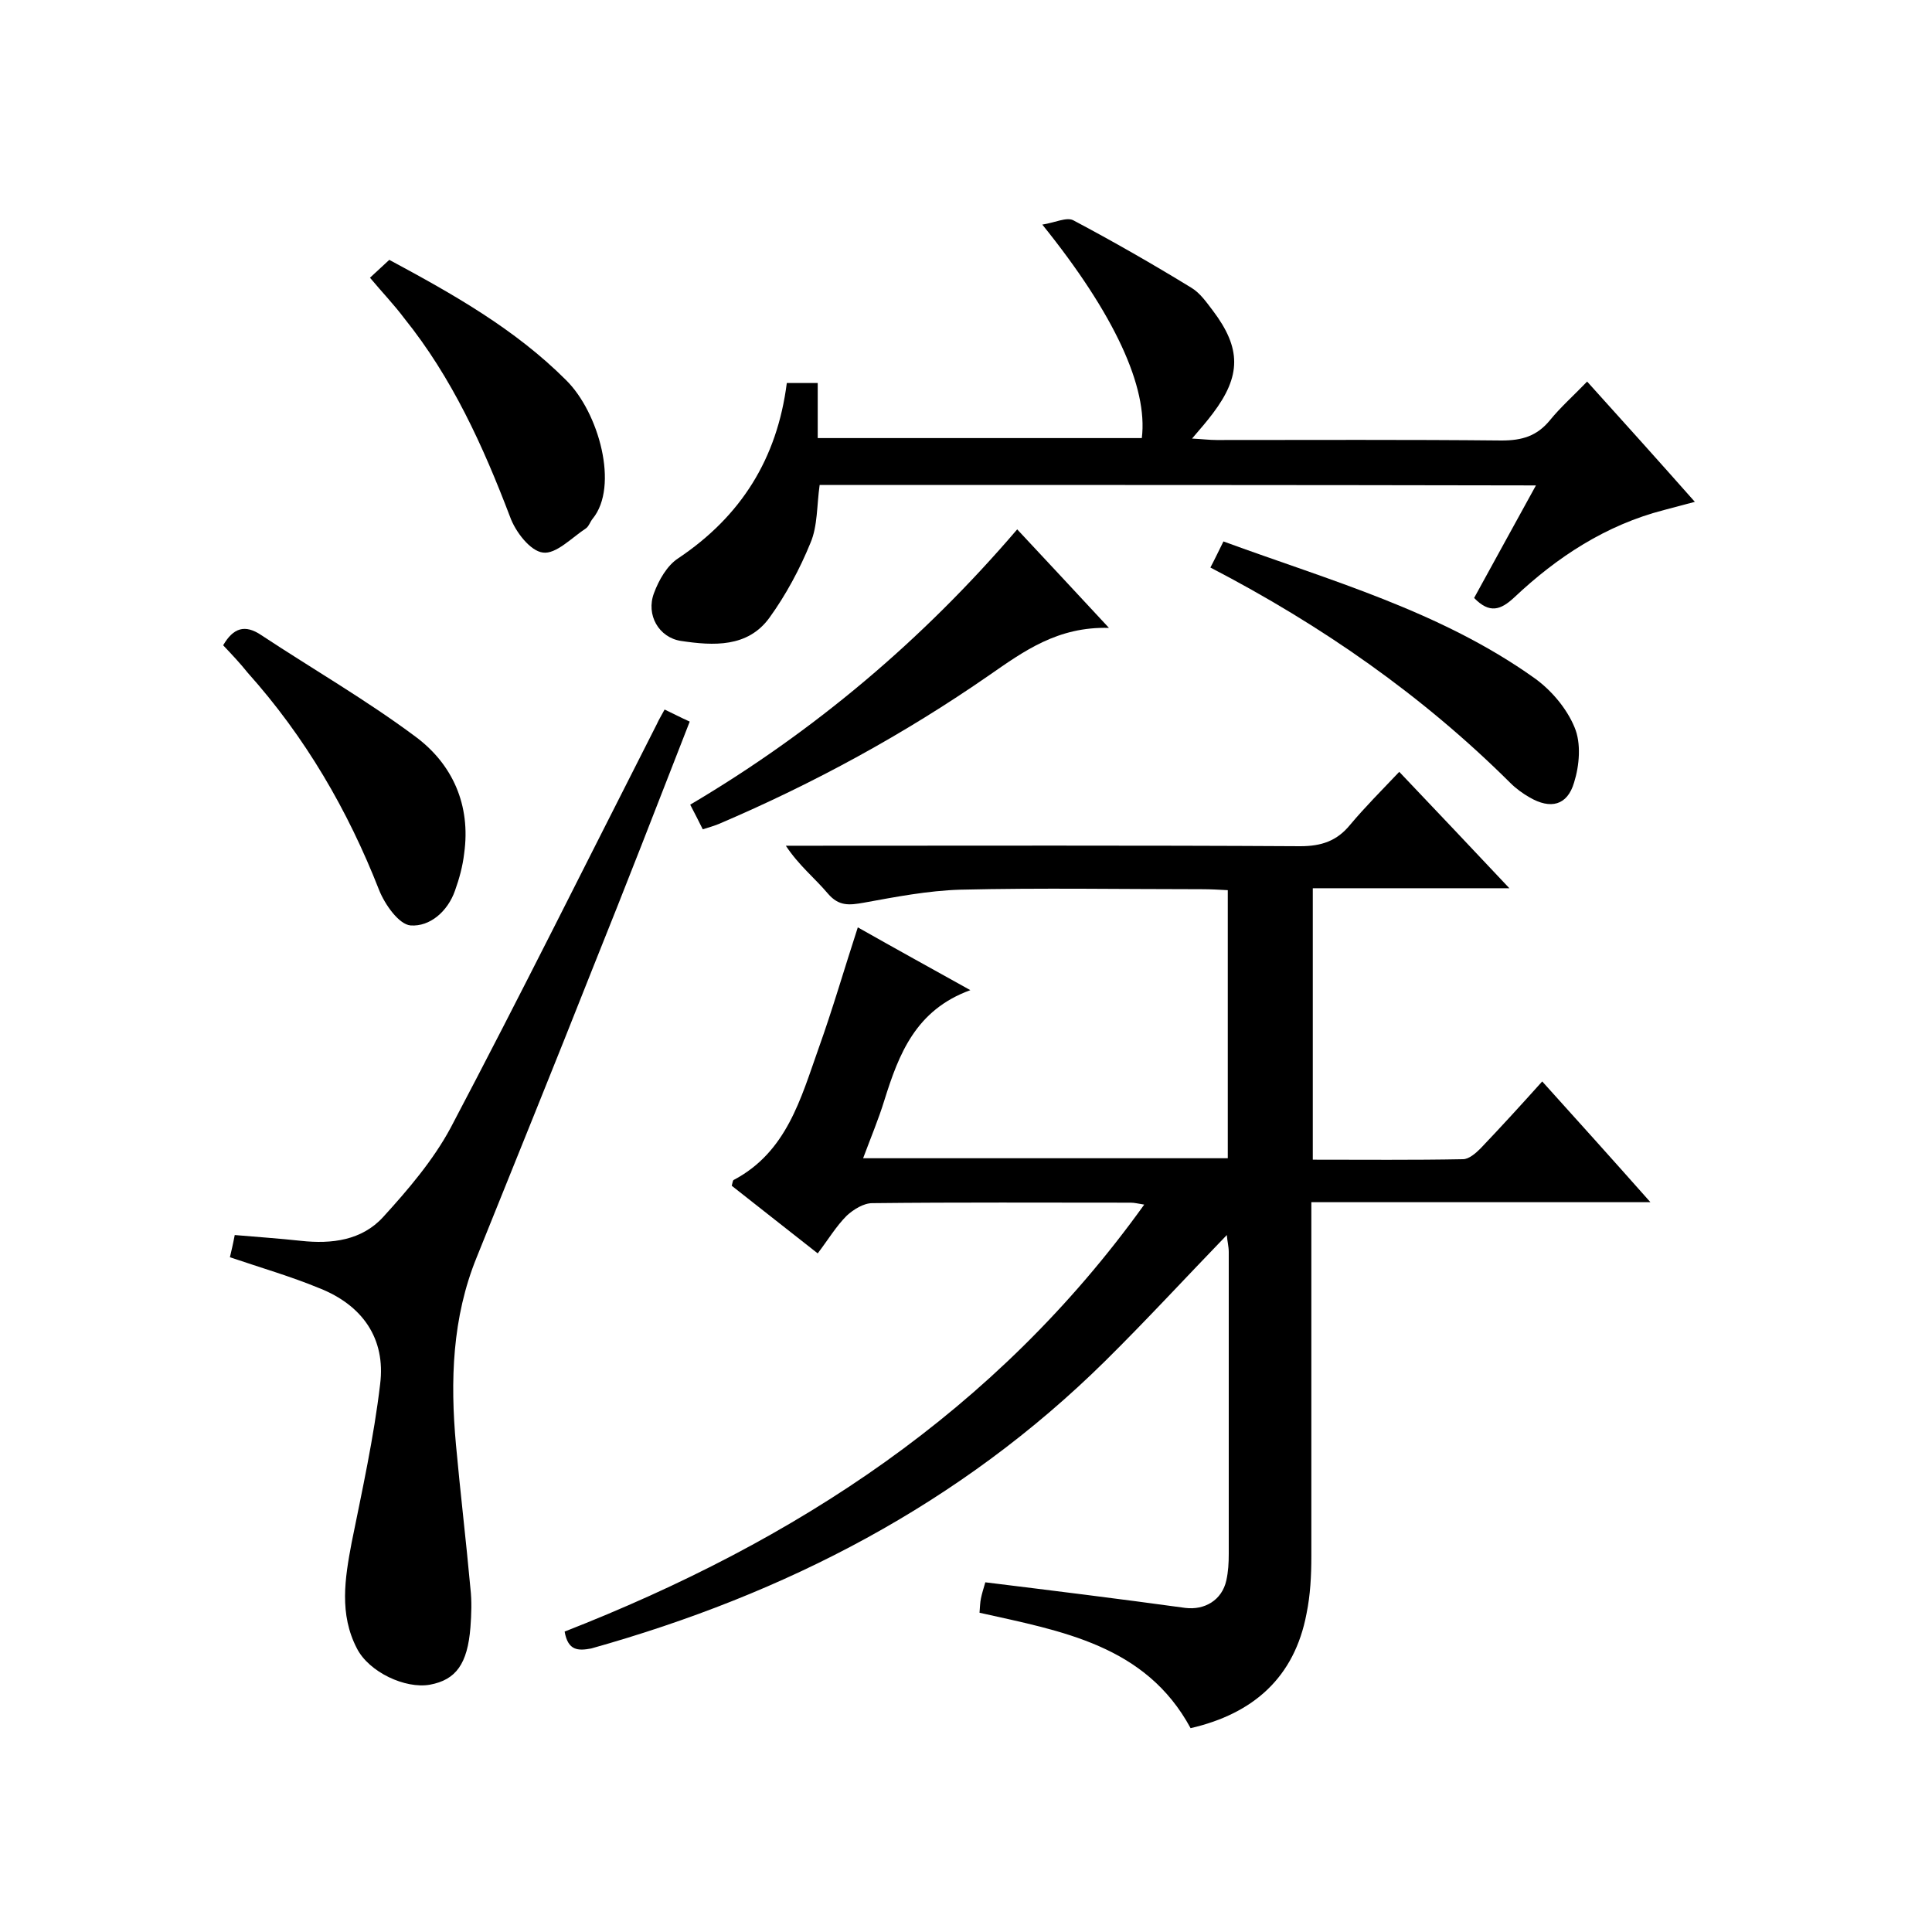 <svg enable-background="new 0 0 400 400" viewBox="0 0 400 400" xmlns="http://www.w3.org/2000/svg"><path d="m116.9 337.8c47.8-18.7 89.3-45.6 120-88.4-1.3-.2-2-.4-2.8-.4-17.8 0-35.7-.1-53.5.1-1.8 0-3.9 1.3-5.3 2.6-2.2 2.2-3.8 4.9-6 7.8-6.2-4.9-12-9.4-17.8-14 .2-.7.2-1.1.4-1.2 11-5.8 13.9-16.9 17.6-27.3 2.9-8.1 5.3-16.4 8.1-25 7.6 4.3 15.2 8.5 23.3 13-11.3 4.1-14.8 13.2-17.8 22.8-1.2 3.9-2.8 7.7-4.4 12h75.5c0-18.5 0-36.8 0-55.5-1.8-.1-3.6-.2-5.4-.2-16.7 0-33.3-.3-50 .1-6.7.2-13.4 1.5-20 2.7-2.9.5-5.1.8-7.4-1.9-2.7-3.2-6-5.8-8.7-9.9h5c33.8 0 67.7-.1 101.5.1 4.4 0 7.6-1.1 10.3-4.4 3.1-3.7 6.5-7.1 10.2-11 7.7 8.1 14.9 15.7 22.8 24.1-14.1 0-27.2 0-40.7 0v56.2c10.5 0 20.8.1 31.1-.1 1.2 0 2.6-1.2 3.6-2.2 4.2-4.4 8.4-9 12.8-13.9 7.4 8.2 14.6 16.2 22.4 25-23.8 0-46.6 0-70.2 0v6.3 67c0 4-.2 8-1 11.9-2.5 13.2-11 20.7-24 23.7-9.3-17.2-26.7-20.1-43.7-23.9.1-1.1.1-2.1.3-3 .2-1 .5-1.9.9-3.3 13.8 1.7 27.6 3.4 41.4 5.3 4 .5 7.6-1.6 8.5-5.7.4-1.8.5-3.6.5-5.5 0-20.8 0-41.7 0-62.5 0-1.1-.3-2.2-.4-3.5-8.6 8.9-16.7 17.7-25.2 26.1-30 29.6-66.1 48.2-106.4 59.5-2.7.5-4.8.5-5.5-3.5z"/><path d="m169.7 100.4c-.6 4.2-.4 8.5-1.9 12-2.2 5.4-5.1 10.8-8.5 15.5-4.5 6.2-11.6 5.8-18.3 4.8-4.6-.7-7.3-5.4-5.6-9.9 1-2.7 2.7-5.7 5-7.2 13-8.7 20.5-20.6 22.5-36.3h6.4v11.4h67.1c1.3-10.5-5.6-25.6-20.6-44.2 2.6-.4 5-1.6 6.4-.9 8.3 4.4 16.5 9.1 24.5 14 1.8 1.1 3.1 3 4.4 4.7 5.9 7.8 5.9 13.5 0 21.3-1.2 1.6-2.5 3.1-4.3 5.2 2 .1 3.6.3 5.1.3 19.7 0 39.3-.1 59 .1 4.2 0 7.3-.9 10-4.2 2.2-2.7 4.8-5 7.7-8 7.4 8.2 14.6 16.2 22.3 24.9-2.6.7-4.5 1.2-6.4 1.7-12 3.1-22.1 9.7-31 18.1-2.8 2.6-5.1 3.4-8.3.1 4.1-7.5 8.3-15.1 12.8-23.3-49.6-.1-98.8-.1-148.3-.1z"/><path d="m47.6 260.3c.3-1.3.6-2.5 1-4.6 4.6.4 9.1.7 13.7 1.2 6.4.7 12.6-.1 17-4.9 5.2-5.7 10.4-11.8 14-18.5 14.6-27.7 28.5-55.7 42.7-83.6.4-.9.9-1.7 1.6-3 1.7.8 3.2 1.6 5.2 2.5-6.7 17.2-13.3 34.2-20.1 51.1-7.9 20-16 39.9-24 59.8-5.1 12.5-5.5 25.6-4.3 38.8.9 9.9 2.1 19.9 3 29.8.3 2.6.2 5.3 0 8-.6 7.6-3 10.9-8.4 11.9-5.1.9-12.6-2.6-15.1-7.5-3.7-7.1-2.5-14.5-1.1-21.9 2.2-10.9 4.6-21.8 5.9-32.8 1.2-9.5-3.7-16.4-12.6-19.9-5.8-2.4-12-4.2-18.5-6.4z"/><path d="m145.5 171.7c-.9-1.8-1.7-3.4-2.6-5.1 25.7-15.2 48.1-34.1 67.7-57 6.2 6.6 12.1 13 19 20.4-10.6-.3-17.6 4.8-24.8 9.8-17.6 12.2-36.3 22.4-56 30.8-1 .4-2 .7-3.3 1.1z"/><path d="m250.6 117.5c1-1.9 1.7-3.4 2.7-5.4 22.1 8.1 44.9 14.4 64.4 28.3 3.5 2.5 6.7 6.3 8.3 10.2 1.4 3.3 1 7.9-.1 11.4-1.4 4.8-4.9 5.6-9.2 3.1-1.4-.8-2.8-1.8-4-3-18.2-18.1-39-32.6-62.1-44.6z"/><path d="m46.2 133.6c2.1-3.6 4.5-4.4 7.9-2.1 10.6 7 21.7 13.4 31.9 21 7.7 5.7 11.5 14.2 10.1 24.2-.3 2.6-1 5.2-1.9 7.7-1.5 4.3-5.2 7.5-9.2 7.2-2.4-.2-5.3-4.3-6.5-7.3-6.5-16.6-15.3-31.7-27.2-45-1.6-2-3.3-3.8-5.1-5.7z"/><path d="m76.6 57.5c1.5-1.4 2.7-2.5 4-3.7 13.2 7.1 26 14.3 36.6 24.9 6.8 6.7 11 22 5.5 28.7-.5.6-.8 1.6-1.4 2-2.9 1.9-6.2 5.4-8.9 5-2.6-.3-5.7-4.3-6.8-7.4-5.6-14.7-12-28.8-21.9-41.1-2.1-2.8-4.5-5.3-7.1-8.4z"/></svg>